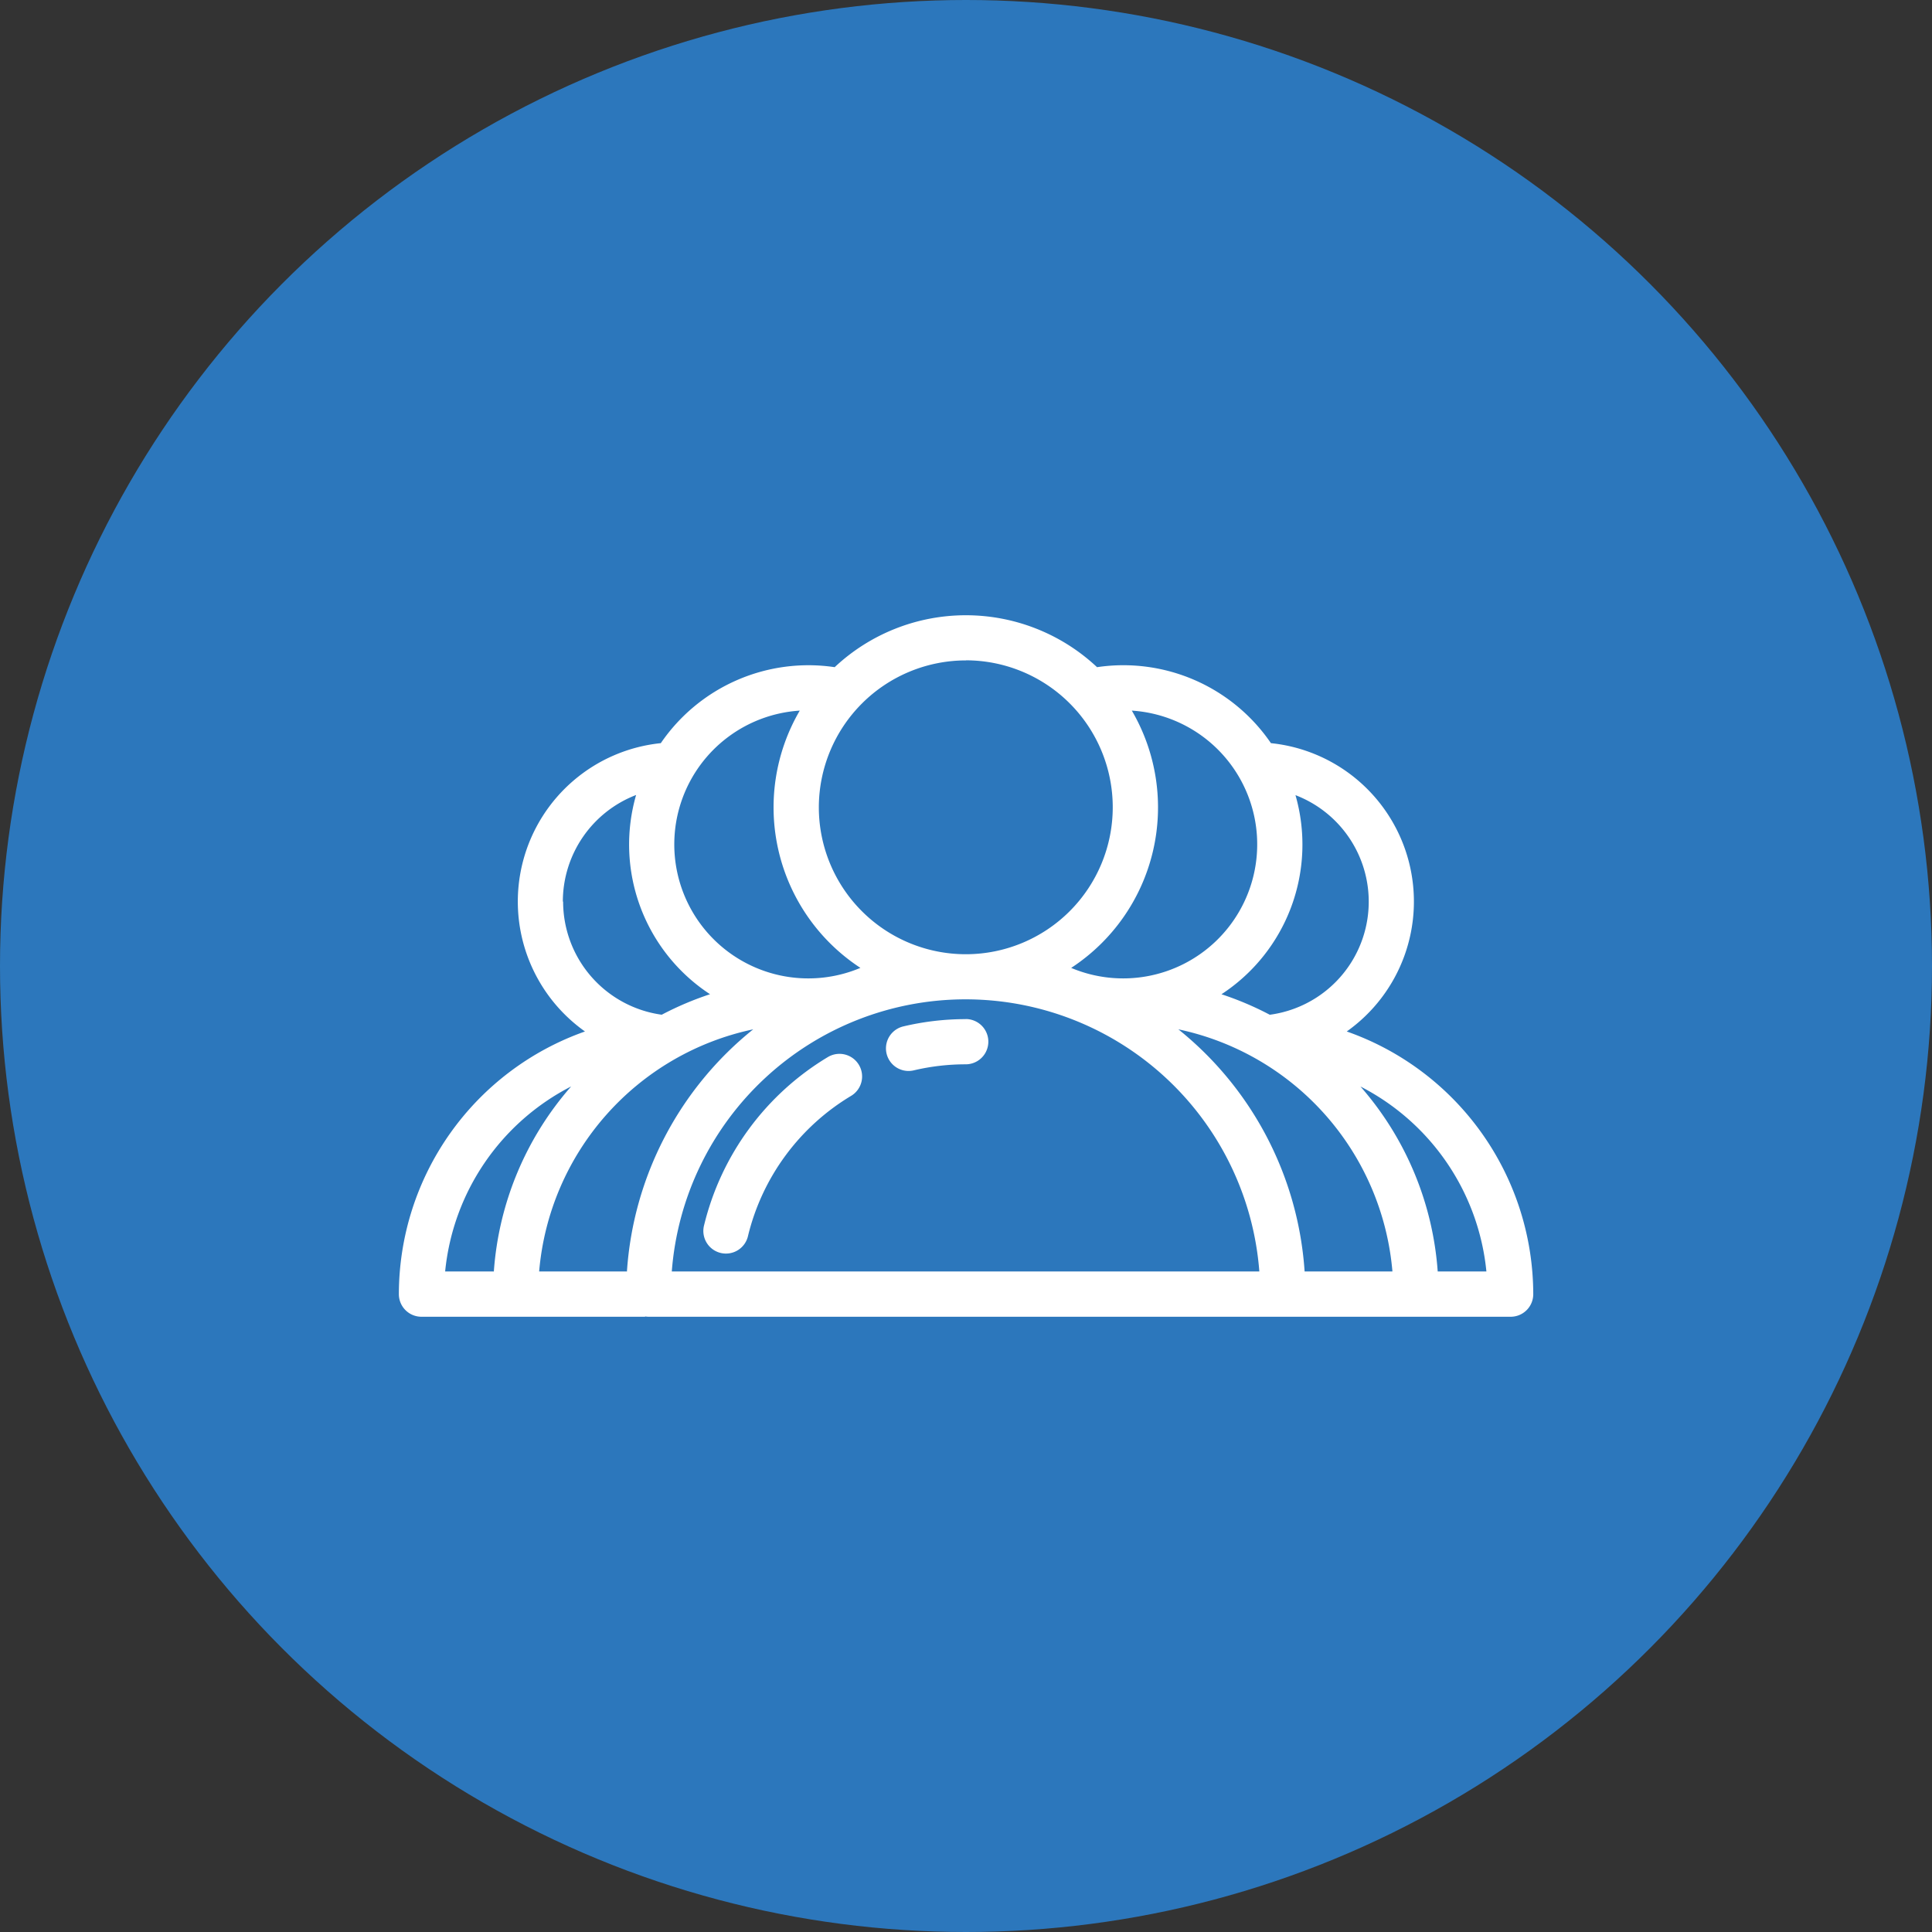<svg id="Group_162" data-name="Group 162" xmlns="http://www.w3.org/2000/svg" width="64" height="64" viewBox="0 0 64 64">
  <rect x="0" y="0" width="64" height="64" fill="#333333" stroke="none"/>
  <circle id="Ellipse_6" data-name="Ellipse 6" cx="32" cy="32" r="32" fill="#2c77bc"/>
  <g id="group-svgrepo-com" transform="translate(13.213 -77.283)">
    <g id="Group_221" data-name="Group 221" transform="translate(0 97.663)">
      <g id="Group_220" data-name="Group 220" transform="translate(0 0)">
        <path id="Path_9548" data-name="Path 9548" d="M31.4,111.452a5.275,5.275,0,0,0-2.512-9.551,5.919,5.919,0,0,0-5.76-2.517,6.349,6.349,0,0,0-8.691,0,5.923,5.923,0,0,0-5.76,2.517,5.275,5.275,0,0,0-2.512,9.551A9.238,9.238,0,0,0,0,120.154a.748.748,0,0,0,.748.748h7.41v-.01a.751.751,0,0,0,.12.01H29.3l.045,0v0h7.485a.748.748,0,0,0,.748-.748A9.238,9.238,0,0,0,31.4,111.452Zm-1.7-7.829a3.779,3.779,0,0,1-.85,7.275,10.4,10.4,0,0,0-1.6-.679,5.926,5.926,0,0,0,2.45-6.6Zm-5.42-2.8a4.44,4.44,0,1,1-2.009,8.523,6.353,6.353,0,0,0,2.009-8.523Zm-5.5-1.666a4.868,4.868,0,1,1-4.868,4.868A4.874,4.874,0,0,1,18.787,99.16Zm-5.5,1.666a6.353,6.353,0,0,0,2.009,8.522,4.44,4.44,0,1,1-2.009-8.522Zm-7.848,6.324a3.786,3.786,0,0,1,2.427-3.529,5.926,5.926,0,0,0,2.449,6.6,10.4,10.4,0,0,0-1.6.679A3.786,3.786,0,0,1,5.441,107.151Zm-2.3,12.255H1.533a7.741,7.741,0,0,1,4.174-6.129A10.412,10.412,0,0,0,3.146,119.405Zm4.409,0H4.647a8.979,8.979,0,0,1,7.091-8.021A11.246,11.246,0,0,0,7.555,119.405Zm1.5,0a9.76,9.76,0,0,1,19.463,0Zm20.963,0a11.246,11.246,0,0,0-4.182-8.021,8.979,8.979,0,0,1,7.091,8.021Zm4.409,0a10.412,10.412,0,0,0-2.559-6.127,7.739,7.739,0,0,1,4.172,6.127Z" transform="translate(0 -97.663)" fill="#fff"/>
      </g>
    </g>
    <g id="Group_223" data-name="Group 223" transform="translate(10.09 112.193)">
      <g id="Group_222" data-name="Group 222" transform="translate(0 0)">
        <path id="Path_9549" data-name="Path 9549" d="M142.638,296.027a.749.749,0,0,0-1.027-.259,8.967,8.967,0,0,0-4.1,5.567.749.749,0,1,0,1.456.35,7.461,7.461,0,0,1,3.413-4.631A.749.749,0,0,0,142.638,296.027Z" transform="translate(-137.489 -295.662)" fill="#fff"/>
      </g>
    </g>
    <g id="Group_225" data-name="Group 225" transform="translate(16.135 111.043)">
      <g id="Group_224" data-name="Group 224" transform="translate(0 0)">
        <path id="Path_9550" data-name="Path 9550" d="M222.509,279.987a8.953,8.953,0,0,0-2.065.241.748.748,0,1,0,.346,1.456,7.457,7.457,0,0,1,1.72-.2.748.748,0,0,0,0-1.5Z" transform="translate(-219.868 -279.987)" fill="#fff"/>
      </g>
    </g>
  </g>
</svg>
